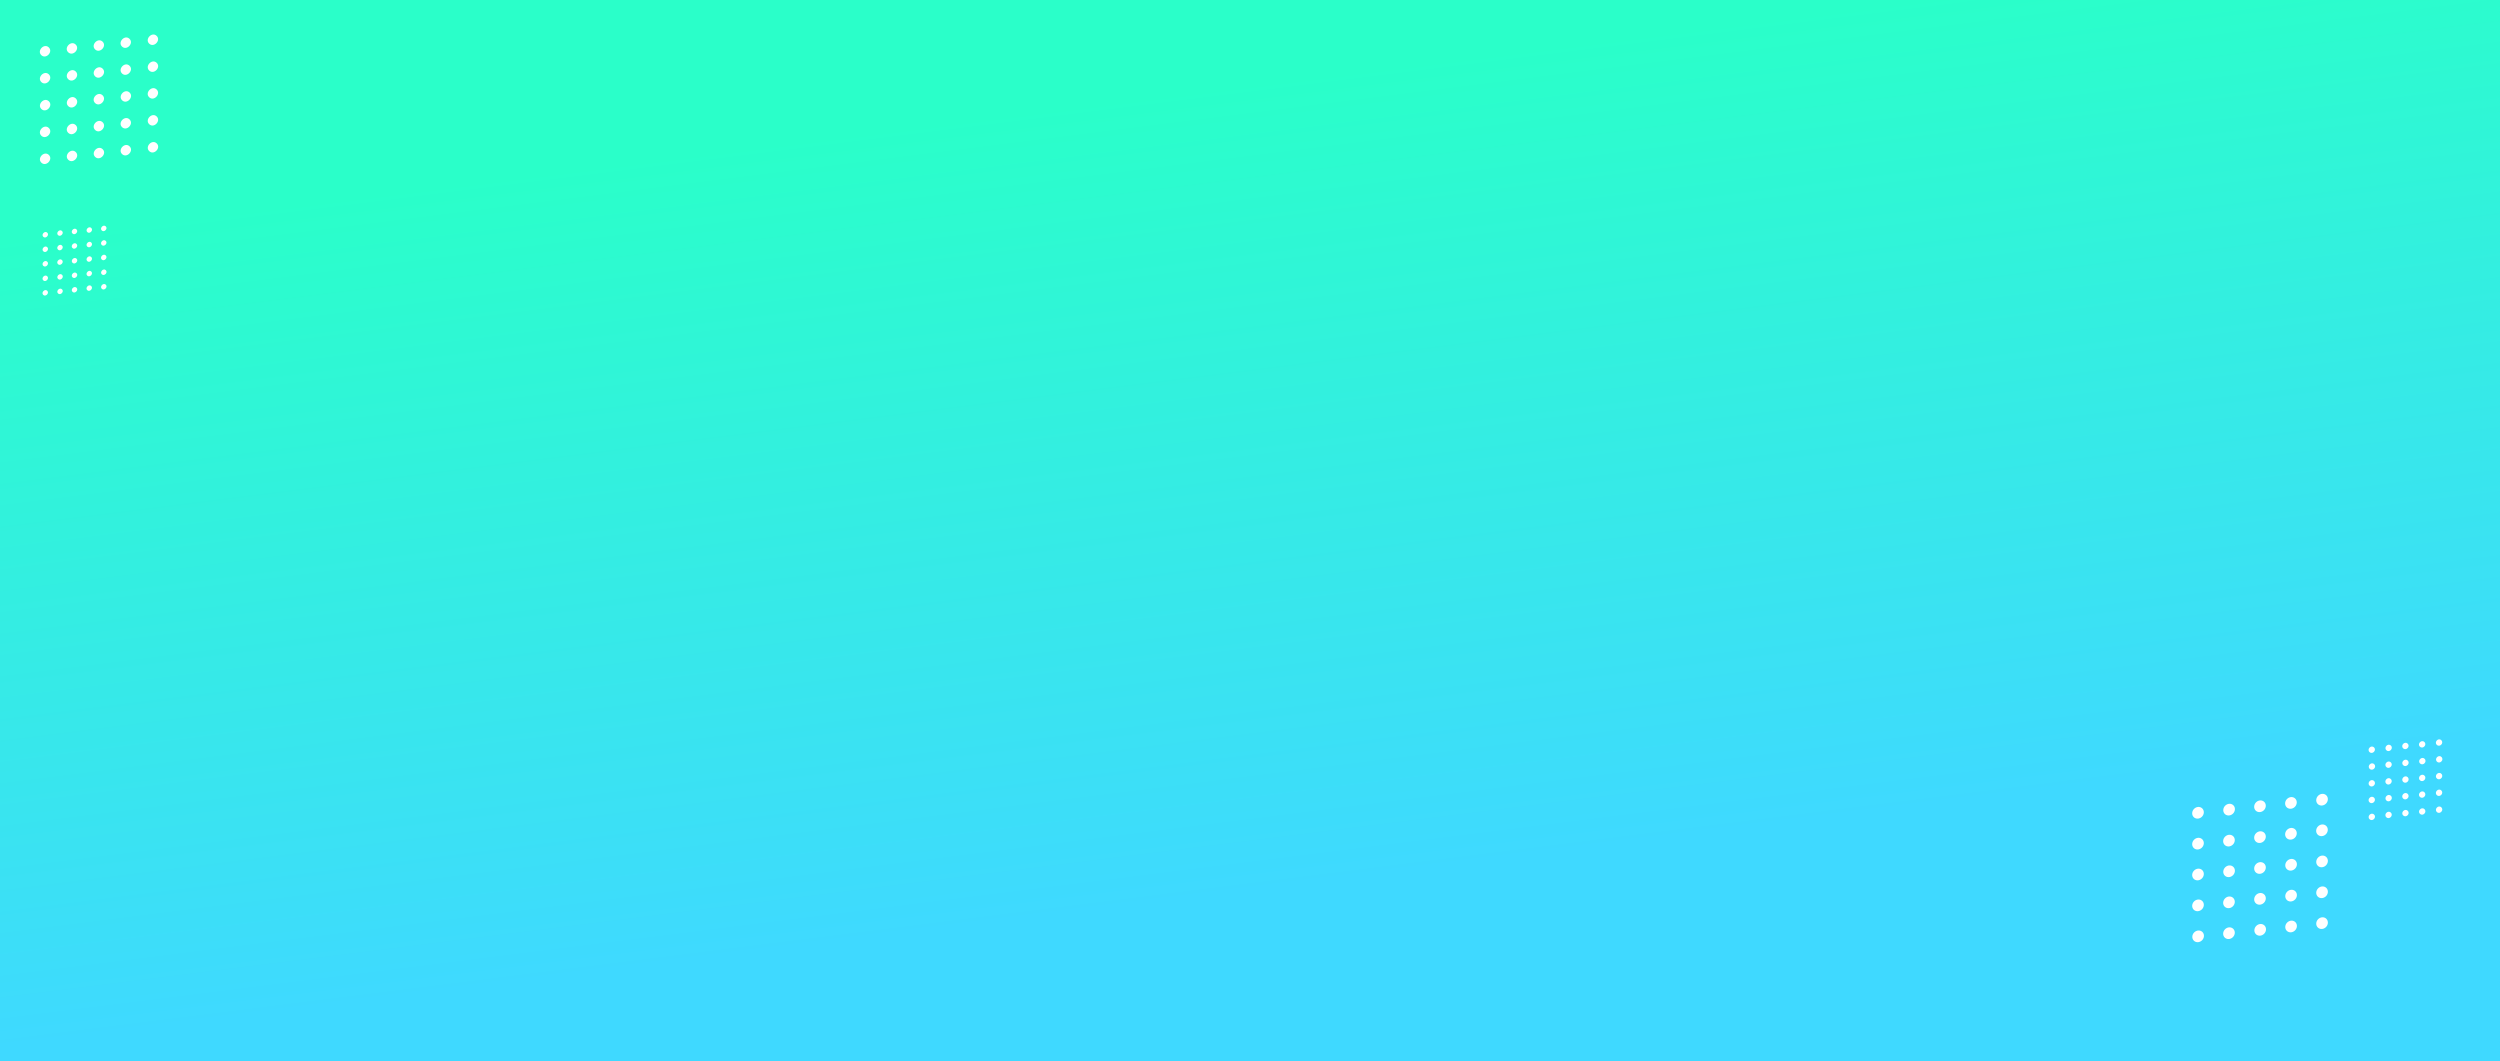 <?xml version="1.0" encoding="utf-8"?>
<!-- Generator: Adobe Illustrator 25.4.1, SVG Export Plug-In . SVG Version: 6.00 Build 0)  -->
<svg version="1.1" id="圖層_1" xmlns="http://www.w3.org/2000/svg" xmlns:xlink="http://www.w3.org/1999/xlink" x="0px" y="0px"
	 viewBox="0 0 1393.2 591.5" style="enable-background:new 0 0 1393.2 591.5;" xml:space="preserve">
<rect x="0" y="0" width="1393.2" height="591.5" fill="#333333" stroke="none"/>
<style type="text/css">
	.st0{fill:url(#SVGID_1_);}
	.st1{fill:#FFFFFF;}
</style>
<linearGradient id="SVGID_1_" gradientUnits="userSpaceOnUse" x1="665.614" y1="48.968" x2="721.614" y2="494.968">
	<stop  offset="0" style="stop-color:#2AFFC9"/>
	<stop  offset="1" style="stop-color:#3FD9FF"/>
</linearGradient>
<rect class="st0" width="1393.2" height="591.5"/>
<ellipse transform="matrix(0.688 -0.726 0.726 0.688 53.145 1030.283)" class="st1" cx="1224.8" cy="453.3" rx="3.4" ry="3.1"/>
<ellipse transform="matrix(0.688 -0.726 0.726 0.688 59.803 1042.256)" class="st1" cx="1242.1" cy="451.6" rx="3.4" ry="3.1"/>
<ellipse transform="matrix(0.688 -0.726 0.726 0.688 66.561 1054.172)" class="st1" cx="1259.3" cy="449.7" rx="3.4" ry="3.1"/>
<ellipse transform="matrix(0.688 -0.726 0.726 0.688 73.293 1066.178)" class="st1" cx="1276.6" cy="447.8" rx="3.4" ry="3.1"/>
<ellipse transform="matrix(0.688 -0.726 0.726 0.688 80.029 1078.173)" class="st1" cx="1293.9" cy="446" rx="3.4" ry="3.1"/>
<ellipse transform="matrix(0.688 -0.726 0.726 0.688 40.654 1035.649)" class="st1" cx="1224.8" cy="470.5" rx="3.4" ry="3.1"/>
<ellipse transform="matrix(0.688 -0.726 0.726 0.688 47.315 1047.617)" class="st1" cx="1242" cy="468.8" rx="3.4" ry="3.1"/>
<ellipse transform="matrix(0.688 -0.726 0.726 0.688 54.075 1059.543)" class="st1" cx="1259.3" cy="466.9" rx="3.4" ry="3.1"/>
<ellipse transform="matrix(0.688 -0.726 0.726 0.688 60.811 1071.544)" class="st1" cx="1276.6" cy="465" rx="3.4" ry="3.1"/>
<ellipse transform="matrix(0.688 -0.726 0.726 0.688 67.576 1083.469)" class="st1" cx="1293.9" cy="463.1" rx="3.4" ry="3.1"/>
<ellipse transform="matrix(0.688 -0.726 0.726 0.688 28.167 1041.011)" class="st1" cx="1224.8" cy="487.7" rx="3.4" ry="3.1"/>
<ellipse transform="matrix(0.688 -0.726 0.726 0.688 34.898 1053.011)" class="st1" cx="1242.1" cy="485.9" rx="3.4" ry="3.1"/>
<ellipse transform="matrix(0.688 -0.726 0.726 0.688 41.594 1064.904)" class="st1" cx="1259.3" cy="484.1" rx="3.4" ry="3.1"/>
<ellipse transform="matrix(0.688 -0.726 0.726 0.688 48.325 1076.91)" class="st1" cx="1276.6" cy="482.3" rx="3.4" ry="3.1"/>
<ellipse transform="matrix(0.688 -0.726 0.726 0.688 55.062 1088.905)" class="st1" cx="1293.9" cy="480.4" rx="3.4" ry="3.1"/>
<ellipse transform="matrix(0.688 -0.726 0.726 0.688 15.686 1046.372)" class="st1" cx="1224.8" cy="504.9" rx="3.4" ry="3.1"/>
<ellipse transform="matrix(0.688 -0.726 0.726 0.688 22.343 1058.345)" class="st1" cx="1242" cy="503.2" rx="3.4" ry="3.1"/>
<ellipse transform="matrix(0.688 -0.726 0.726 0.688 29.106 1070.266)" class="st1" cx="1259.3" cy="501.3" rx="3.4" ry="3.1"/>
<ellipse transform="matrix(0.688 -0.726 0.726 0.688 35.838 1082.272)" class="st1" cx="1276.6" cy="499.5" rx="3.4" ry="3.1"/>
<ellipse transform="matrix(0.688 -0.726 0.726 0.688 42.574 1094.267)" class="st1" cx="1293.9" cy="497.6" rx="3.4" ry="3.1"/>
<ellipse transform="matrix(0.688 -0.726 0.726 0.688 3.194 1051.739)" class="st1" cx="1224.8" cy="522.2" rx="3.4" ry="3.1"/>
<ellipse transform="matrix(0.688 -0.726 0.726 0.688 9.856 1063.707)" class="st1" cx="1242" cy="520.4" rx="3.4" ry="3.1"/>
<ellipse transform="matrix(0.688 -0.726 0.726 0.688 16.588 1075.706)" class="st1" cx="1259.4" cy="518.6" rx="3.4" ry="3.1"/>
<ellipse transform="matrix(0.688 -0.726 0.726 0.688 23.351 1087.633)" class="st1" cx="1276.6" cy="516.7" rx="3.4" ry="3.1"/>
<ellipse transform="matrix(0.688 -0.726 0.726 0.688 30.089 1099.633)" class="st1" cx="1293.9" cy="514.8" rx="3.4" ry="3.1"/>
<ellipse transform="matrix(0.688 -0.726 0.726 0.688 108.856 1089.571)" class="st1" cx="1321.6" cy="418.2" rx="1.8" ry="1.7"/>
<ellipse transform="matrix(0.688 -0.726 0.726 0.688 112.526 1096.067)" class="st1" cx="1331" cy="417.2" rx="1.8" ry="1.7"/>
<ellipse transform="matrix(0.688 -0.726 0.726 0.688 116.197 1102.569)" class="st1" cx="1340.4" cy="416.1" rx="1.8" ry="1.7"/>
<ellipse transform="matrix(0.688 -0.726 0.726 0.688 119.793 1109.037)" class="st1" cx="1349.7" cy="415.2" rx="1.8" ry="1.7"/>
<ellipse transform="matrix(0.688 -0.726 0.726 0.688 123.467 1115.535)" class="st1" cx="1359.1" cy="414.2" rx="1.8" ry="1.7"/>
<ellipse transform="matrix(0.688 -0.726 0.726 0.688 102.07 1092.53)" class="st1" cx="1321.7" cy="427.6" rx="1.8" ry="1.7"/>
<ellipse transform="matrix(0.688 -0.726 0.726 0.688 105.736 1099.022)" class="st1" cx="1331" cy="426.5" rx="1.8" ry="1.7"/>
<ellipse transform="matrix(0.688 -0.726 0.726 0.688 109.406 1105.524)" class="st1" cx="1340.4" cy="425.5" rx="1.8" ry="1.7"/>
<ellipse transform="matrix(0.688 -0.726 0.726 0.688 113.002 1111.992)" class="st1" cx="1349.8" cy="424.6" rx="1.8" ry="1.7"/>
<ellipse transform="matrix(0.688 -0.726 0.726 0.688 116.666 1118.495)" class="st1" cx="1359.2" cy="423.6" rx="1.8" ry="1.7"/>
<ellipse transform="matrix(0.688 -0.726 0.726 0.688 95.301 1095.411)" class="st1" cx="1321.6" cy="436.9" rx="1.8" ry="1.7"/>
<ellipse transform="matrix(0.688 -0.726 0.726 0.688 98.971 1101.907)" class="st1" cx="1331" cy="435.8" rx="1.8" ry="1.7"/>
<ellipse transform="matrix(0.688 -0.726 0.726 0.688 102.642 1108.409)" class="st1" cx="1340.4" cy="434.8" rx="1.8" ry="1.7"/>
<ellipse transform="matrix(0.688 -0.726 0.726 0.688 106.237 1114.878)" class="st1" cx="1349.7" cy="433.9" rx="1.8" ry="1.7"/>
<ellipse transform="matrix(0.688 -0.726 0.726 0.688 109.908 1121.38)" class="st1" cx="1359.1" cy="432.9" rx="1.8" ry="1.7"/>
<ellipse transform="matrix(0.688 -0.726 0.726 0.688 88.532 1098.301)" class="st1" cx="1321.6" cy="446.2" rx="1.8" ry="1.7"/>
<ellipse transform="matrix(0.688 -0.726 0.726 0.688 92.202 1104.797)" class="st1" cx="1331" cy="445.2" rx="1.8" ry="1.7"/>
<ellipse transform="matrix(0.688 -0.726 0.726 0.688 95.873 1111.299)" class="st1" cx="1340.4" cy="444.1" rx="1.8" ry="1.7"/>
<ellipse transform="matrix(0.688 -0.726 0.726 0.688 99.468 1117.768)" class="st1" cx="1349.7" cy="443.2" rx="1.8" ry="1.7"/>
<ellipse transform="matrix(0.688 -0.726 0.726 0.688 103.139 1124.27)" class="st1" cx="1359.1" cy="442.2" rx="1.8" ry="1.7"/>
<ellipse transform="matrix(0.688 -0.726 0.726 0.688 81.74 1101.261)" class="st1" cx="1321.6" cy="455.6" rx="1.8" ry="1.7"/>
<ellipse transform="matrix(0.688 -0.726 0.726 0.688 85.41 1107.756)" class="st1" cx="1331" cy="454.5" rx="1.8" ry="1.7"/>
<ellipse transform="matrix(0.688 -0.726 0.726 0.688 89.076 1114.254)" class="st1" cx="1340.4" cy="453.5" rx="1.8" ry="1.7"/>
<ellipse transform="matrix(0.688 -0.726 0.726 0.688 92.672 1120.723)" class="st1" cx="1349.7" cy="452.6" rx="1.8" ry="1.7"/>
<ellipse transform="matrix(0.688 -0.726 0.726 0.688 96.342 1127.225)" class="st1" cx="1359.1" cy="451.6" rx="1.8" ry="1.7"/>
<ellipse transform="matrix(0.688 -0.726 0.726 0.688 -87.061 59.122)" class="st1" cx="25.2" cy="130.8" rx="1.6" ry="1.4"/>
<ellipse transform="matrix(0.688 -0.726 0.726 0.688 -83.843 64.752)" class="st1" cx="33.4" cy="129.9" rx="1.6" ry="1.4"/>
<ellipse transform="matrix(0.688 -0.726 0.726 0.688 -80.694 70.359)" class="st1" cx="41.5" cy="129" rx="1.6" ry="1.4"/>
<ellipse transform="matrix(0.688 -0.726 0.726 0.688 -77.503 76.072)" class="st1" cx="49.7" cy="128.2" rx="1.6" ry="1.4"/>
<ellipse transform="matrix(0.688 -0.726 0.726 0.688 -74.359 81.674)" class="st1" cx="57.8" cy="127.3" rx="1.6" ry="1.4"/>
<ellipse transform="matrix(0.688 -0.726 0.726 0.688 -92.944 61.639)" class="st1" cx="25.2" cy="138.9" rx="1.6" ry="1.4"/>
<ellipse transform="matrix(0.688 -0.726 0.726 0.688 -89.73 67.274)" class="st1" cx="33.4" cy="138" rx="1.6" ry="1.4"/>
<ellipse transform="matrix(0.688 -0.726 0.726 0.688 -86.582 72.88)" class="st1" cx="41.5" cy="137.1" rx="1.6" ry="1.4"/>
<ellipse transform="matrix(0.688 -0.726 0.726 0.688 -83.395 78.589)" class="st1" cx="49.7" cy="136.3" rx="1.6" ry="1.4"/>
<ellipse transform="matrix(0.688 -0.726 0.726 0.688 -80.247 84.196)" class="st1" cx="57.8" cy="135.4" rx="1.6" ry="1.4"/>
<ellipse transform="matrix(0.688 -0.726 0.726 0.688 -98.835 64.156)" class="st1" cx="25.2" cy="147" rx="1.6" ry="1.4"/>
<ellipse transform="matrix(0.688 -0.726 0.726 0.688 -95.617 69.795)" class="st1" cx="33.4" cy="146.1" rx="1.6" ry="1.4"/>
<ellipse transform="matrix(0.688 -0.726 0.726 0.688 -92.501 75.472)" class="st1" cx="41.5" cy="145.3" rx="1.6" ry="1.4"/>
<ellipse transform="matrix(0.688 -0.726 0.726 0.688 -89.278 81.106)" class="st1" cx="49.7" cy="144.4" rx="1.6" ry="1.4"/>
<ellipse transform="matrix(0.688 -0.726 0.726 0.688 -86.134 86.717)" class="st1" cx="57.8" cy="143.5" rx="1.6" ry="1.4"/>
<ellipse transform="matrix(0.688 -0.726 0.726 0.688 -104.723 66.677)" class="st1" cx="25.2" cy="155.1" rx="1.6" ry="1.4"/>
<ellipse transform="matrix(0.688 -0.726 0.726 0.688 -101.527 72.386)" class="st1" cx="33.4" cy="154.3" rx="1.6" ry="1.4"/>
<ellipse transform="matrix(0.688 -0.726 0.726 0.688 -98.388 77.993)" class="st1" cx="41.5" cy="153.4" rx="1.6" ry="1.4"/>
<ellipse transform="matrix(0.688 -0.726 0.726 0.688 -95.165 83.627)" class="st1" cx="49.7" cy="152.5" rx="1.6" ry="1.4"/>
<ellipse transform="matrix(0.688 -0.726 0.726 0.688 -92.048 89.304)" class="st1" cx="57.8" cy="151.7" rx="1.6" ry="1.4"/>
<ellipse transform="matrix(0.688 -0.726 0.726 0.688 -110.61 69.199)" class="st1" cx="25.2" cy="163.2" rx="1.6" ry="1.4"/>
<ellipse transform="matrix(0.688 -0.726 0.726 0.688 -107.419 74.903)" class="st1" cx="33.4" cy="162.4" rx="1.6" ry="1.4"/>
<ellipse transform="matrix(0.688 -0.726 0.726 0.688 -104.27 80.51)" class="st1" cx="41.5" cy="161.5" rx="1.6" ry="1.4"/>
<ellipse transform="matrix(0.688 -0.726 0.726 0.688 -101.057 86.144)" class="st1" cx="49.7" cy="160.6" rx="1.6" ry="1.4"/>
<ellipse transform="matrix(0.688 -0.726 0.726 0.688 -97.935 91.825)" class="st1" cx="57.8" cy="159.8" rx="1.6" ry="1.4"/>
<ellipse transform="matrix(0.688 -0.726 0.726 0.688 -12.936 27.115)" class="st1" cx="25.1" cy="28.6" rx="3" ry="2.7"/>
<ellipse transform="matrix(0.688 -0.726 0.726 0.688 -7.104 37.513)" class="st1" cx="40.1" cy="27" rx="3" ry="2.7"/>
<ellipse transform="matrix(0.688 -0.726 0.726 0.688 -1.262 47.905)" class="st1" cx="55.1" cy="25.4" rx="3" ry="2.7"/>
<ellipse transform="matrix(0.688 -0.726 0.726 0.688 4.57 58.303)" class="st1" cx="70.1" cy="23.8" rx="3" ry="2.7"/>
<ellipse transform="matrix(0.688 -0.726 0.726 0.688 10.476 68.728)" class="st1" cx="85.2" cy="22.2" rx="3" ry="2.7"/>
<ellipse transform="matrix(0.688 -0.726 0.726 0.688 -23.799 31.814)" class="st1" cx="25.1" cy="43.6" rx="3" ry="2.7"/>
<ellipse transform="matrix(0.688 -0.726 0.726 0.688 -17.967 42.212)" class="st1" cx="40.1" cy="42" rx="3" ry="2.7"/>
<ellipse transform="matrix(0.688 -0.726 0.726 0.688 -12.136 52.609)" class="st1" cx="55.1" cy="40.4" rx="3" ry="2.7"/>
<ellipse transform="matrix(0.688 -0.726 0.726 0.688 -6.299 63.002)" class="st1" cx="70.1" cy="38.8" rx="3" ry="2.7"/>
<ellipse transform="matrix(0.688 -0.726 0.726 0.688 -0.392 73.422)" class="st1" cx="85.2" cy="37.2" rx="3" ry="2.7"/>
<ellipse transform="matrix(0.688 -0.726 0.726 0.688 -34.667 36.509)" class="st1" cx="25.1" cy="58.6" rx="3" ry="2.7"/>
<ellipse transform="matrix(0.688 -0.726 0.726 0.688 -28.835 46.906)" class="st1" cx="40.1" cy="57" rx="3" ry="2.7"/>
<ellipse transform="matrix(0.688 -0.726 0.726 0.688 -22.976 57.23)" class="st1" cx="55.1" cy="55.3" rx="3" ry="2.7"/>
<ellipse transform="matrix(0.688 -0.726 0.726 0.688 -17.144 67.627)" class="st1" cx="70.1" cy="53.8" rx="3" ry="2.7"/>
<ellipse transform="matrix(0.688 -0.726 0.726 0.688 -11.233 78.047)" class="st1" cx="85.2" cy="52.1" rx="3" ry="2.7"/>
<ellipse transform="matrix(0.688 -0.726 0.726 0.688 -45.507 41.129)" class="st1" cx="25.1" cy="73.5" rx="3" ry="2.7"/>
<ellipse transform="matrix(0.688 -0.726 0.726 0.688 -39.675 51.527)" class="st1" cx="40.1" cy="71.9" rx="3" ry="2.7"/>
<ellipse transform="matrix(0.688 -0.726 0.726 0.688 -33.843 61.924)" class="st1" cx="55.1" cy="70.3" rx="3" ry="2.7"/>
<ellipse transform="matrix(0.688 -0.726 0.726 0.688 -28.012 72.322)" class="st1" cx="70.1" cy="68.7" rx="3" ry="2.7"/>
<ellipse transform="matrix(0.688 -0.726 0.726 0.688 -22.105 82.746)" class="st1" cx="85.2" cy="67.1" rx="3" ry="2.7"/>
<ellipse transform="matrix(0.688 -0.726 0.726 0.688 -56.385 45.829)" class="st1" cx="25.1" cy="88.5" rx="3" ry="2.7"/>
<ellipse transform="matrix(0.688 -0.726 0.726 0.688 -50.547 56.226)" class="st1" cx="40.1" cy="86.9" rx="3" ry="2.7"/>
<ellipse transform="matrix(0.688 -0.726 0.726 0.688 -44.711 66.619)" class="st1" cx="55.1" cy="85.3" rx="3" ry="2.7"/>
<ellipse transform="matrix(0.688 -0.726 0.726 0.688 -38.879 77.016)" class="st1" cx="70.1" cy="83.7" rx="3" ry="2.7"/>
<ellipse transform="matrix(0.688 -0.726 0.726 0.688 -32.973 87.441)" class="st1" cx="85.2" cy="82.1" rx="3" ry="2.7"/>
</svg>
